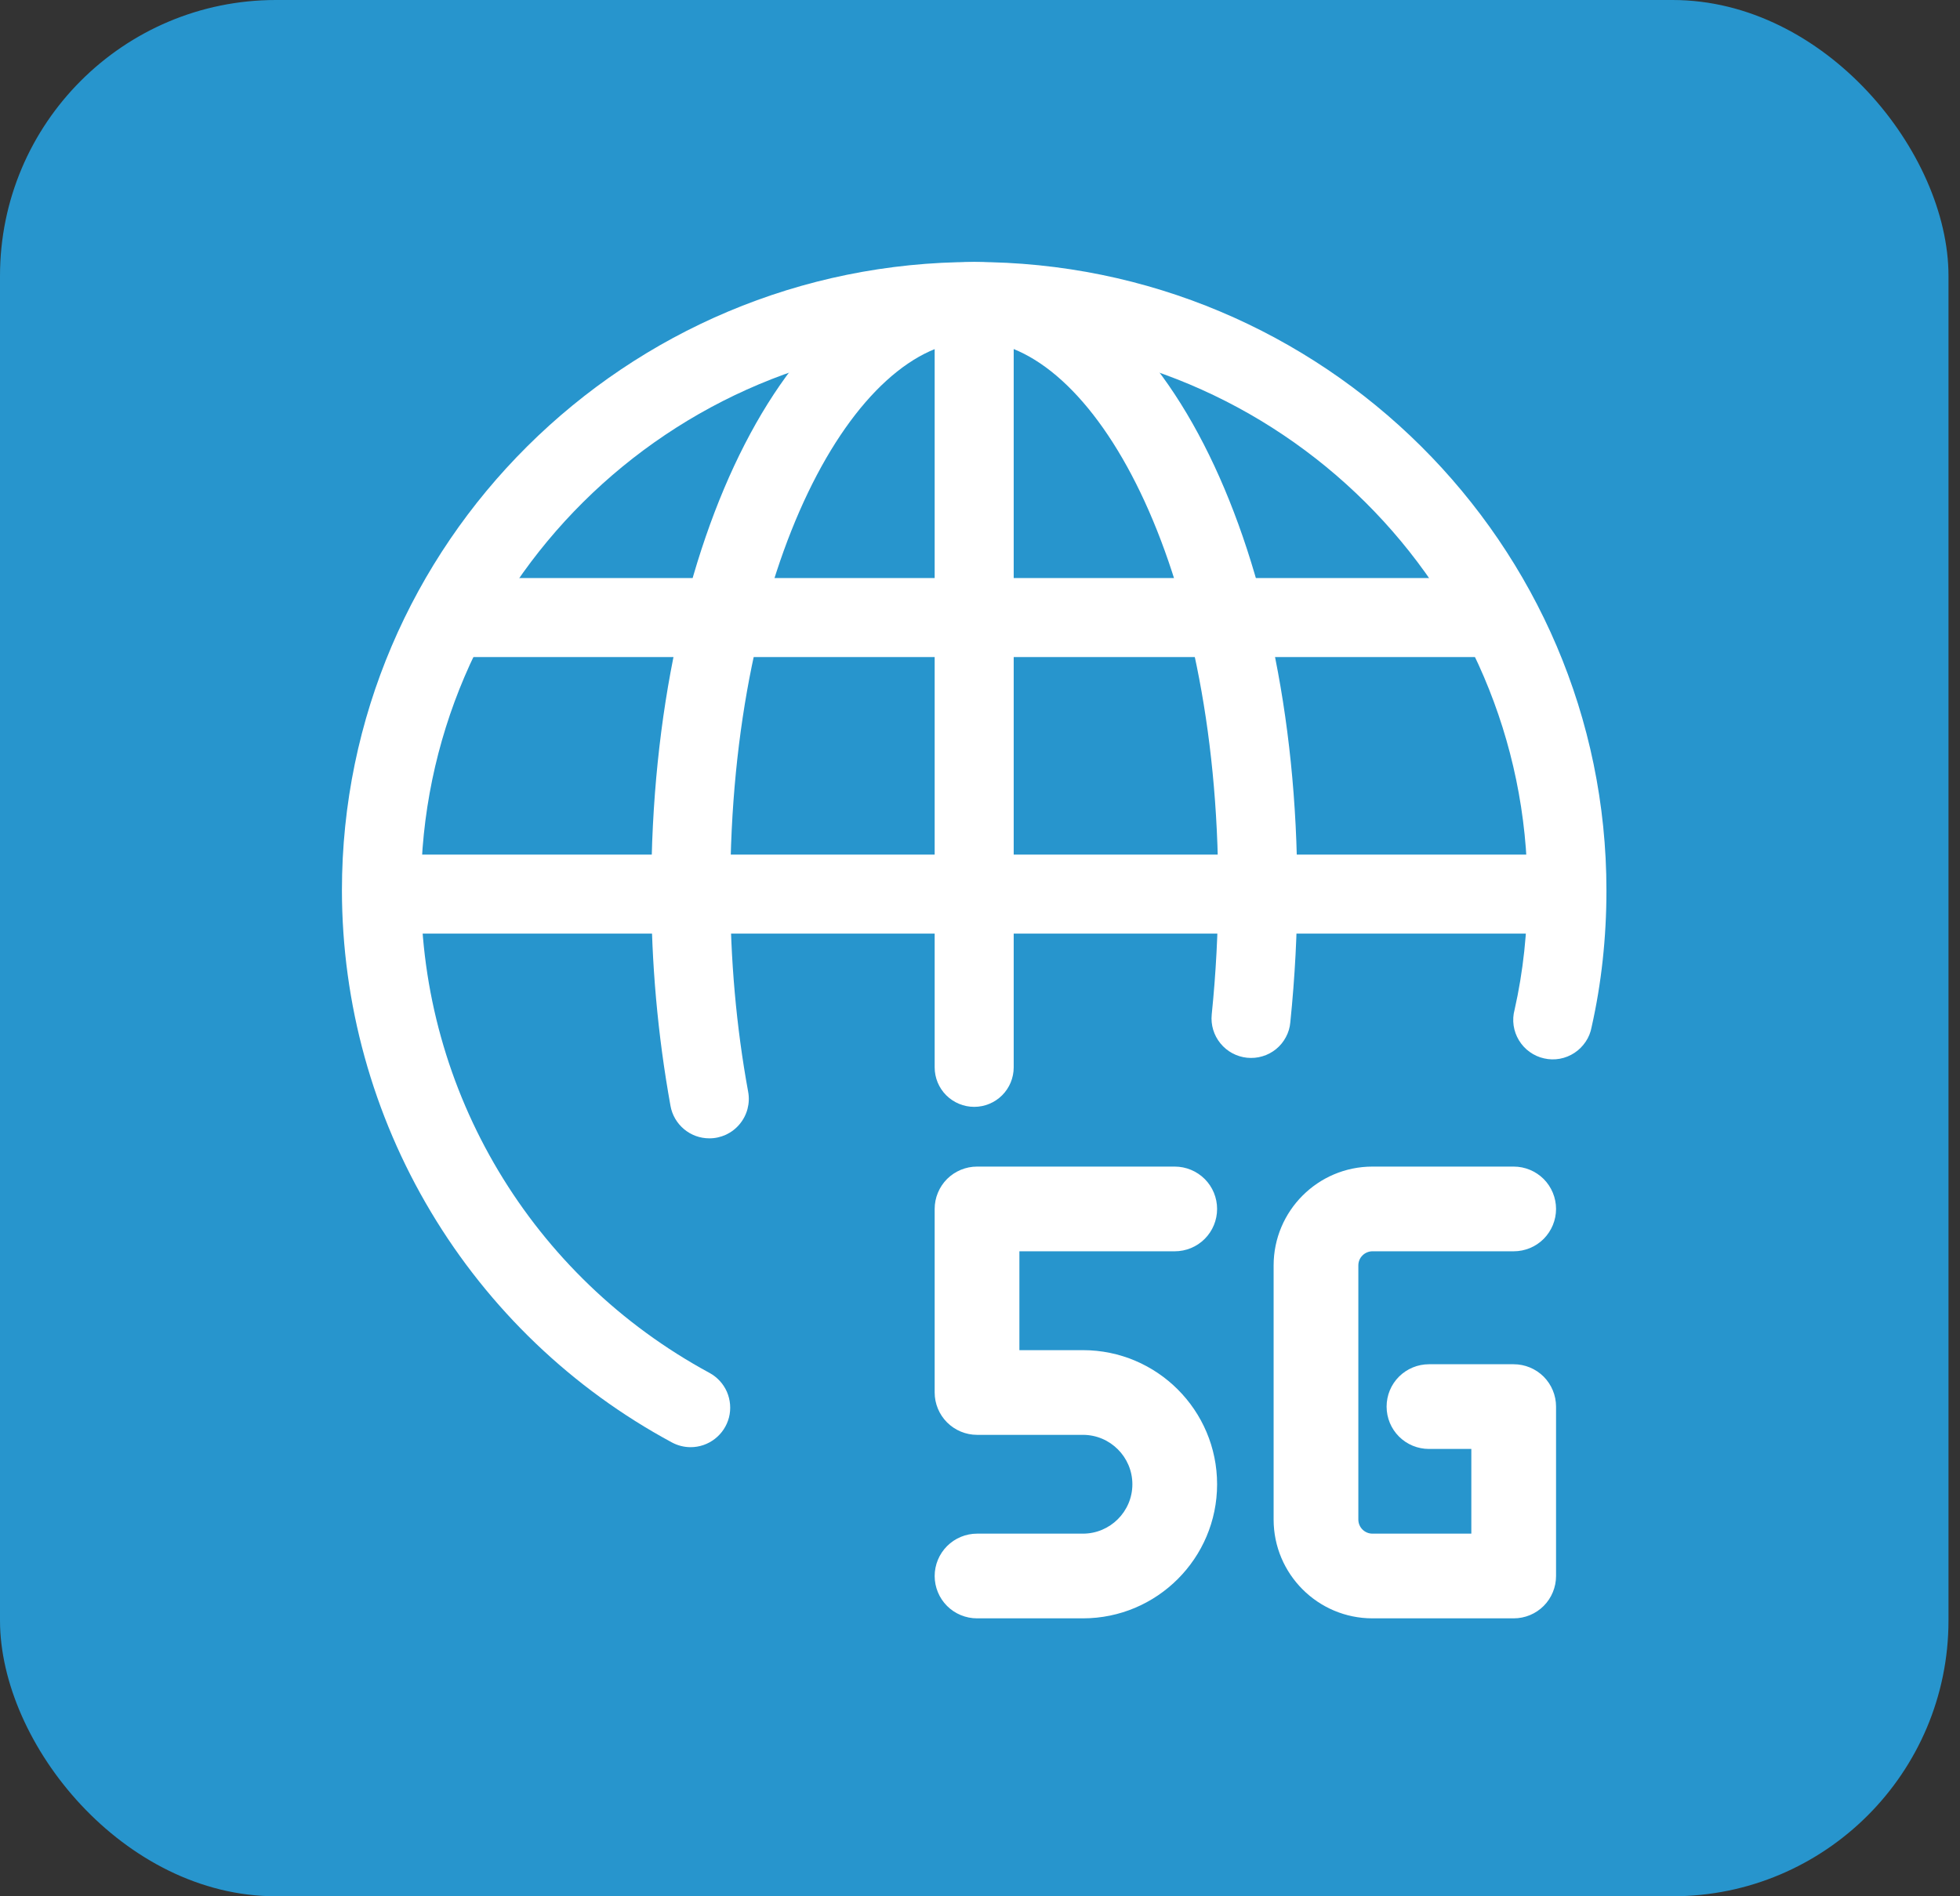 <?xml version="1.0" encoding="UTF-8"?> <svg xmlns="http://www.w3.org/2000/svg" width="31" height="30" viewBox="0 0 31 30" fill="none"><rect x="0" y="0" width="31" height="30" fill="#333333" stroke="none"/><rect width="30.818" height="30" rx="4.364" fill="#2795CD"></rect><path d="M10.923 22.895C10.82 22.895 10.718 22.869 10.627 22.82C9.05 21.97 7.733 20.709 6.815 19.172C5.896 17.635 5.41 15.878 5.408 14.087C5.408 8.605 9.894 4.145 15.408 4.145C20.922 4.145 25.408 8.605 25.408 14.087C25.408 14.832 25.329 15.56 25.173 16.25C25.158 16.333 25.126 16.412 25.079 16.481C25.032 16.551 24.972 16.611 24.902 16.657C24.832 16.703 24.753 16.735 24.67 16.75C24.588 16.765 24.503 16.763 24.421 16.744C24.339 16.726 24.262 16.691 24.194 16.642C24.125 16.593 24.068 16.53 24.024 16.458C23.981 16.387 23.952 16.307 23.94 16.224C23.928 16.14 23.933 16.056 23.955 15.975C24.091 15.374 24.159 14.739 24.159 14.087C24.158 9.294 20.233 5.395 15.408 5.395C10.583 5.395 6.658 9.294 6.658 14.087C6.658 17.271 8.407 20.196 11.222 21.72C11.345 21.787 11.441 21.892 11.497 22.019C11.552 22.147 11.564 22.289 11.53 22.424C11.495 22.559 11.417 22.678 11.307 22.763C11.197 22.849 11.062 22.895 10.923 22.895Z" fill="white"></path><path d="M11.218 18.009C11.072 18.009 10.931 17.958 10.819 17.864C10.707 17.77 10.631 17.641 10.605 17.497C10.402 16.372 10.3 15.23 10.301 14.087C10.3 8.512 12.545 4.145 15.409 4.145C18.273 4.145 20.518 8.512 20.518 14.087C20.518 14.747 20.482 15.45 20.408 16.174C20.401 16.256 20.377 16.336 20.338 16.408C20.299 16.481 20.247 16.545 20.183 16.597C20.119 16.649 20.046 16.688 19.967 16.711C19.888 16.735 19.806 16.742 19.724 16.734C19.559 16.717 19.408 16.636 19.303 16.507C19.198 16.379 19.148 16.214 19.165 16.049C19.232 15.397 19.266 14.742 19.268 14.086C19.268 8.887 17.272 5.395 15.409 5.395C13.546 5.395 11.55 8.887 11.55 14.087C11.55 15.175 11.645 16.245 11.833 17.272C11.85 17.362 11.846 17.455 11.823 17.543C11.8 17.632 11.757 17.714 11.698 17.785C11.64 17.855 11.566 17.912 11.483 17.951C11.4 17.989 11.31 18.01 11.218 18.009Z" fill="white"></path><path d="M7.074 9.145H23.741V10.395H7.074V9.145Z" fill="white"></path><path d="M15.408 17.511C15.242 17.511 15.084 17.445 14.966 17.328C14.849 17.211 14.783 17.052 14.783 16.886V4.978C14.783 4.812 14.849 4.653 14.966 4.536C15.084 4.418 15.242 4.353 15.408 4.353C15.574 4.353 15.733 4.418 15.85 4.536C15.967 4.653 16.033 4.812 16.033 4.978V16.886C16.033 17.052 15.967 17.211 15.85 17.328C15.733 17.445 15.574 17.511 15.408 17.511Z" fill="white"></path><path d="M24.576 14.77H6.242C6.076 14.77 5.917 14.704 5.8 14.586C5.683 14.469 5.617 14.31 5.617 14.145C5.617 13.979 5.683 13.82 5.8 13.703C5.917 13.585 6.076 13.52 6.242 13.52H24.576C24.741 13.52 24.9 13.585 25.017 13.703C25.135 13.82 25.201 13.979 25.201 14.145C25.201 14.31 25.135 14.469 25.017 14.586C24.9 14.704 24.741 14.77 24.576 14.77Z" fill="white"></path><path d="M17.128 25.603H15.453C15.276 25.603 15.105 25.533 14.979 25.407C14.854 25.282 14.783 25.111 14.783 24.933C14.783 24.756 14.854 24.585 14.979 24.46C15.105 24.334 15.276 24.263 15.453 24.263H17.128C17.559 24.263 17.91 23.912 17.91 23.482C17.91 23.051 17.559 22.7 17.128 22.7H15.453C15.276 22.7 15.105 22.629 14.979 22.503C14.854 22.378 14.783 22.207 14.783 22.03V19.126C14.783 18.948 14.854 18.778 14.979 18.652C15.105 18.527 15.276 18.456 15.453 18.456H18.58C18.758 18.456 18.928 18.527 19.054 18.652C19.18 18.778 19.25 18.948 19.25 19.126C19.25 19.304 19.18 19.474 19.054 19.6C18.928 19.726 18.758 19.796 18.58 19.796H16.123V21.36H17.128C18.299 21.36 19.25 22.311 19.25 23.482C19.25 24.652 18.299 25.603 17.128 25.603ZM23.941 25.603H21.707C20.845 25.603 20.144 24.902 20.144 24.04V20.02C20.144 19.157 20.845 18.456 21.707 18.456H23.941C24.119 18.456 24.289 18.527 24.415 18.652C24.54 18.778 24.611 18.948 24.611 19.126C24.611 19.304 24.54 19.474 24.415 19.6C24.289 19.726 24.119 19.796 23.941 19.796H21.707C21.648 19.796 21.591 19.82 21.549 19.862C21.507 19.904 21.484 19.96 21.484 20.02V24.04C21.484 24.163 21.584 24.263 21.707 24.263H23.271V22.923H22.601C22.423 22.923 22.253 22.853 22.127 22.727C22.001 22.601 21.931 22.431 21.931 22.253C21.931 22.075 22.001 21.905 22.127 21.779C22.253 21.654 22.423 21.583 22.601 21.583H23.941C24.119 21.583 24.289 21.654 24.415 21.779C24.54 21.905 24.611 22.075 24.611 22.253V24.933C24.611 25.111 24.54 25.282 24.415 25.407C24.289 25.533 24.119 25.603 23.941 25.603Z" fill="white"></path></svg> 